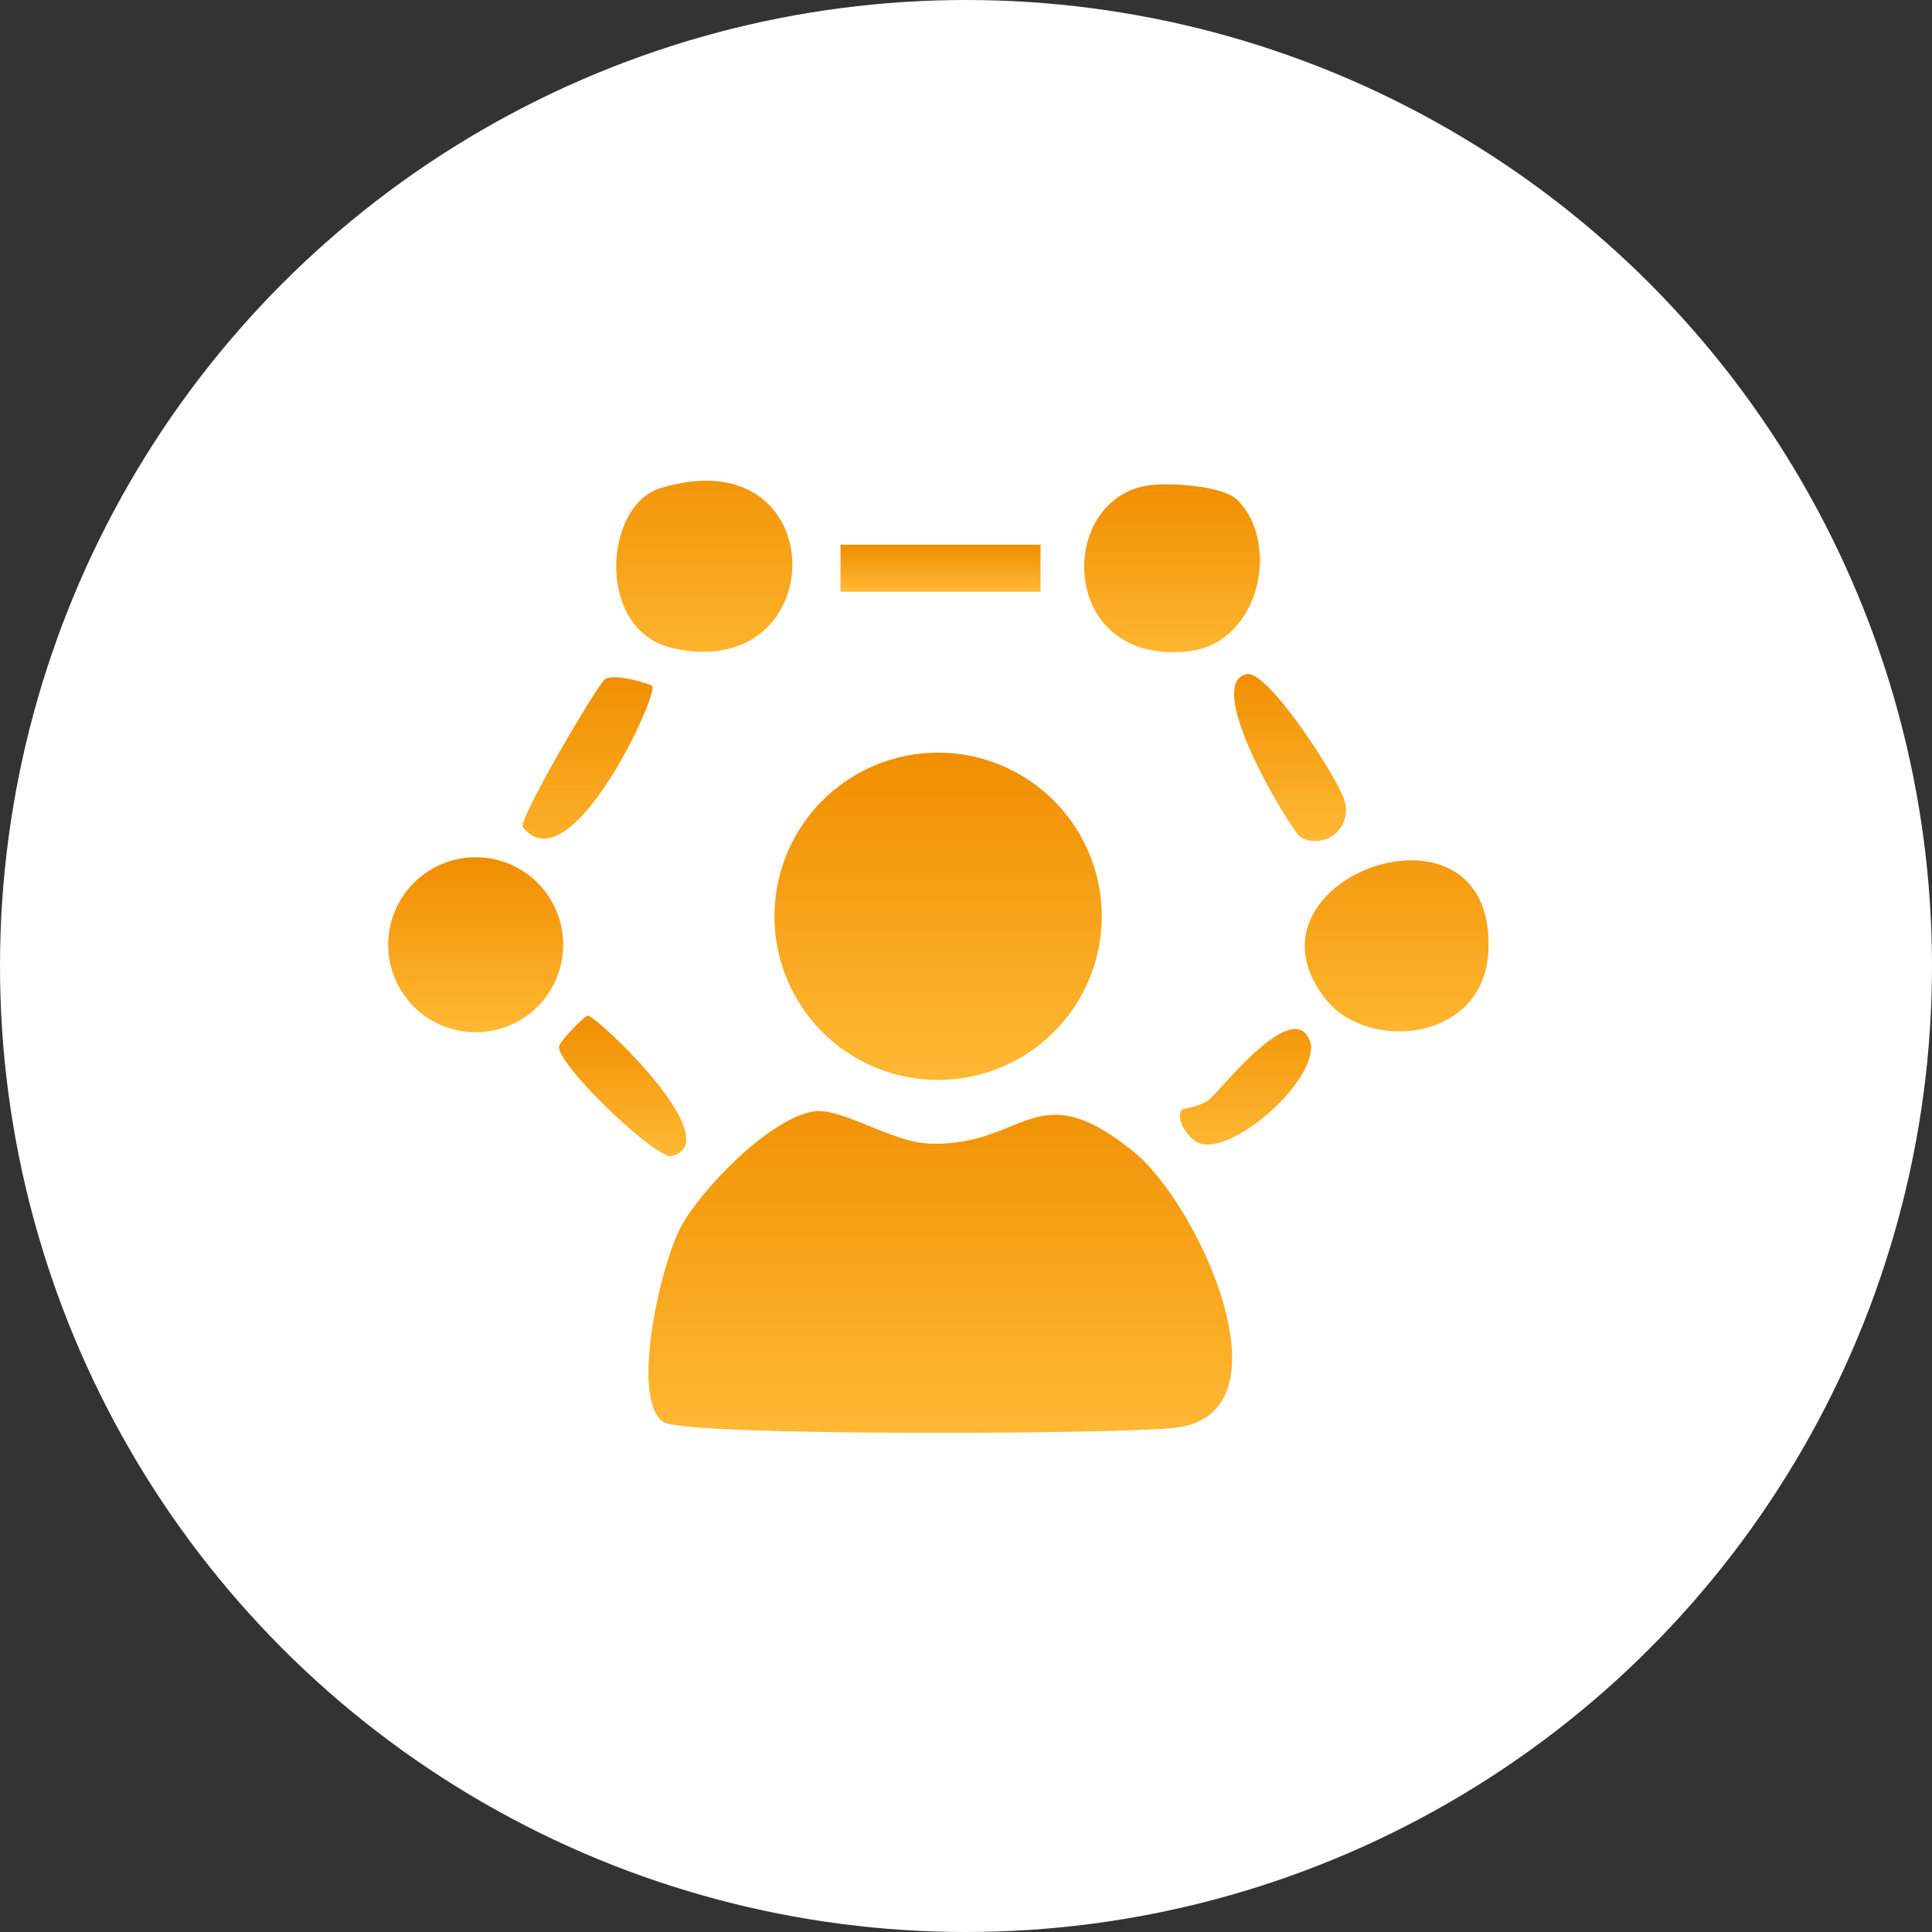 <svg xmlns="http://www.w3.org/2000/svg" xmlns:xlink="http://www.w3.org/1999/xlink" width="210" height="210" viewBox="0 0 210 210">
  <rect x="0" y="0" width="210" height="210" fill="#333333" stroke="none"/>
  <defs>
    <linearGradient id="linear-gradient" x1="0.5" x2="0.5" y2="1" gradientUnits="objectBoundingBox">
      <stop offset="0" stop-color="#f08e00"/>
      <stop offset="1" stop-color="#ffb934"/>
    </linearGradient>
    <clipPath id="clip-path">
      <rect id="사각형_491" data-name="사각형 491" width="119.612" height="103.498" fill="url(#linear-gradient)"/>
    </clipPath>
  </defs>
  <g id="그룹_384" data-name="그룹 384" transform="translate(-493 -3402)">
    <circle id="타원_27" data-name="타원 27" cx="105" cy="105" r="105" transform="translate(493 3402)" fill="#fff"/>
    <g id="그룹_317" data-name="그룹 317" transform="translate(551 3431.664)">
      <g id="그룹_437" data-name="그룹 437" transform="translate(-6.977 26.732)">
        <g id="그룹_438" data-name="그룹 438" transform="translate(-8.828 -4.145)" clip-path="url(#clip-path)">
          <path id="패스_820" data-name="패스 820" d="M40.108,53.608c3.079-.437,8.421,3.368,12.6,3.5,10.453.333,11.4-7.8,22.15.879,7.024,5.671,17.46,28.338,4.649,30-5.483.712-53.487.976-55.776-.618-3.652-2.539-.274-17.184,1.934-21.25,2.27-4.181,9.765-11.847,14.448-12.514" transform="translate(6.169 14.947)" fill="url(#linear-gradient)"/>
          <path id="패스_821" data-name="패스 821" d="M68.4,40.9A17.786,17.786,0,1,1,50.614,23.112,17.786,17.786,0,0,1,68.4,40.9" transform="translate(9.159 6.449)" fill="url(#linear-gradient)"/>
          <path id="패스_822" data-name="패스 822" d="M24.177.81c18.964-5.779,18.851,21.4,1.308,17.377C17.1,16.264,18.014,2.687,24.177.81" transform="translate(5.406 0)" fill="url(#linear-gradient)"/>
          <path id="패스_823" data-name="패스 823" d="M80.259,47.463c-10.7-13.208,18.4-23.648,17.6-5.411-.434,9.956-13.046,11.038-17.6,5.411" transform="translate(21.733 9.001)" fill="url(#linear-gradient)"/>
          <path id="패스_824" data-name="패스 824" d="M75.846,2.049c4.64,4.689,2.424,15.553-5.409,16.41C56.169,20.022,56.068,1.453,66.513.375c2.265-.233,7.765.091,9.333,1.674" transform="translate(16.502 0.086)" fill="url(#linear-gradient)"/>
          <path id="패스_825" data-name="패스 825" d="M19.023,41.507A9.511,9.511,0,1,1,9.512,32a9.51,9.51,0,0,1,9.511,9.511" transform="translate(0 8.927)" fill="url(#linear-gradient)"/>
          <rect id="사각형_490" data-name="사각형 490" width="21.743" height="5.116" transform="translate(49.163 6.951)" fill="url(#linear-gradient)"/>
          <path id="패스_826" data-name="패스 826" d="M25.511,17.649c.729.936-8.962,21.9-14.061,15.329-.564-.726,8.165-15.587,8.942-16.081,1.05-.666,4.961.547,5.12.752" transform="translate(3.187 4.659)" fill="url(#linear-gradient)"/>
          <path id="패스_827" data-name="패스 827" d="M79.132,34.184c-.874-.494-10.811-16.682-5.882-17.741,2.351-.5,10.072,11.6,10.617,13.7a3.336,3.336,0,0,1-4.735,4.037" transform="translate(20.057 4.584)" fill="url(#linear-gradient)"/>
          <path id="패스_828" data-name="패스 828" d="M17.614,45.453c.986-.009,15.777,13.976,8.934,15.32-2.828-.88-12.34-10.238-12.024-11.963.123-.671,2.862-3.355,3.09-3.357" transform="translate(4.05 12.682)" fill="url(#linear-gradient)"/>
          <path id="패스_829" data-name="패스 829" d="M67.488,55.367c.1-.138,2.107-.266,3.159-1.268,1.624-1.542,9.43-11.434,10.9-5.768.294,4.236-8.383,11.718-11.96,10.74-1.363-.373-2.852-2.669-2.1-3.7" transform="translate(18.773 13.001)" fill="url(#linear-gradient)"/>
        </g>
      </g>
    </g>
  </g>
</svg>
